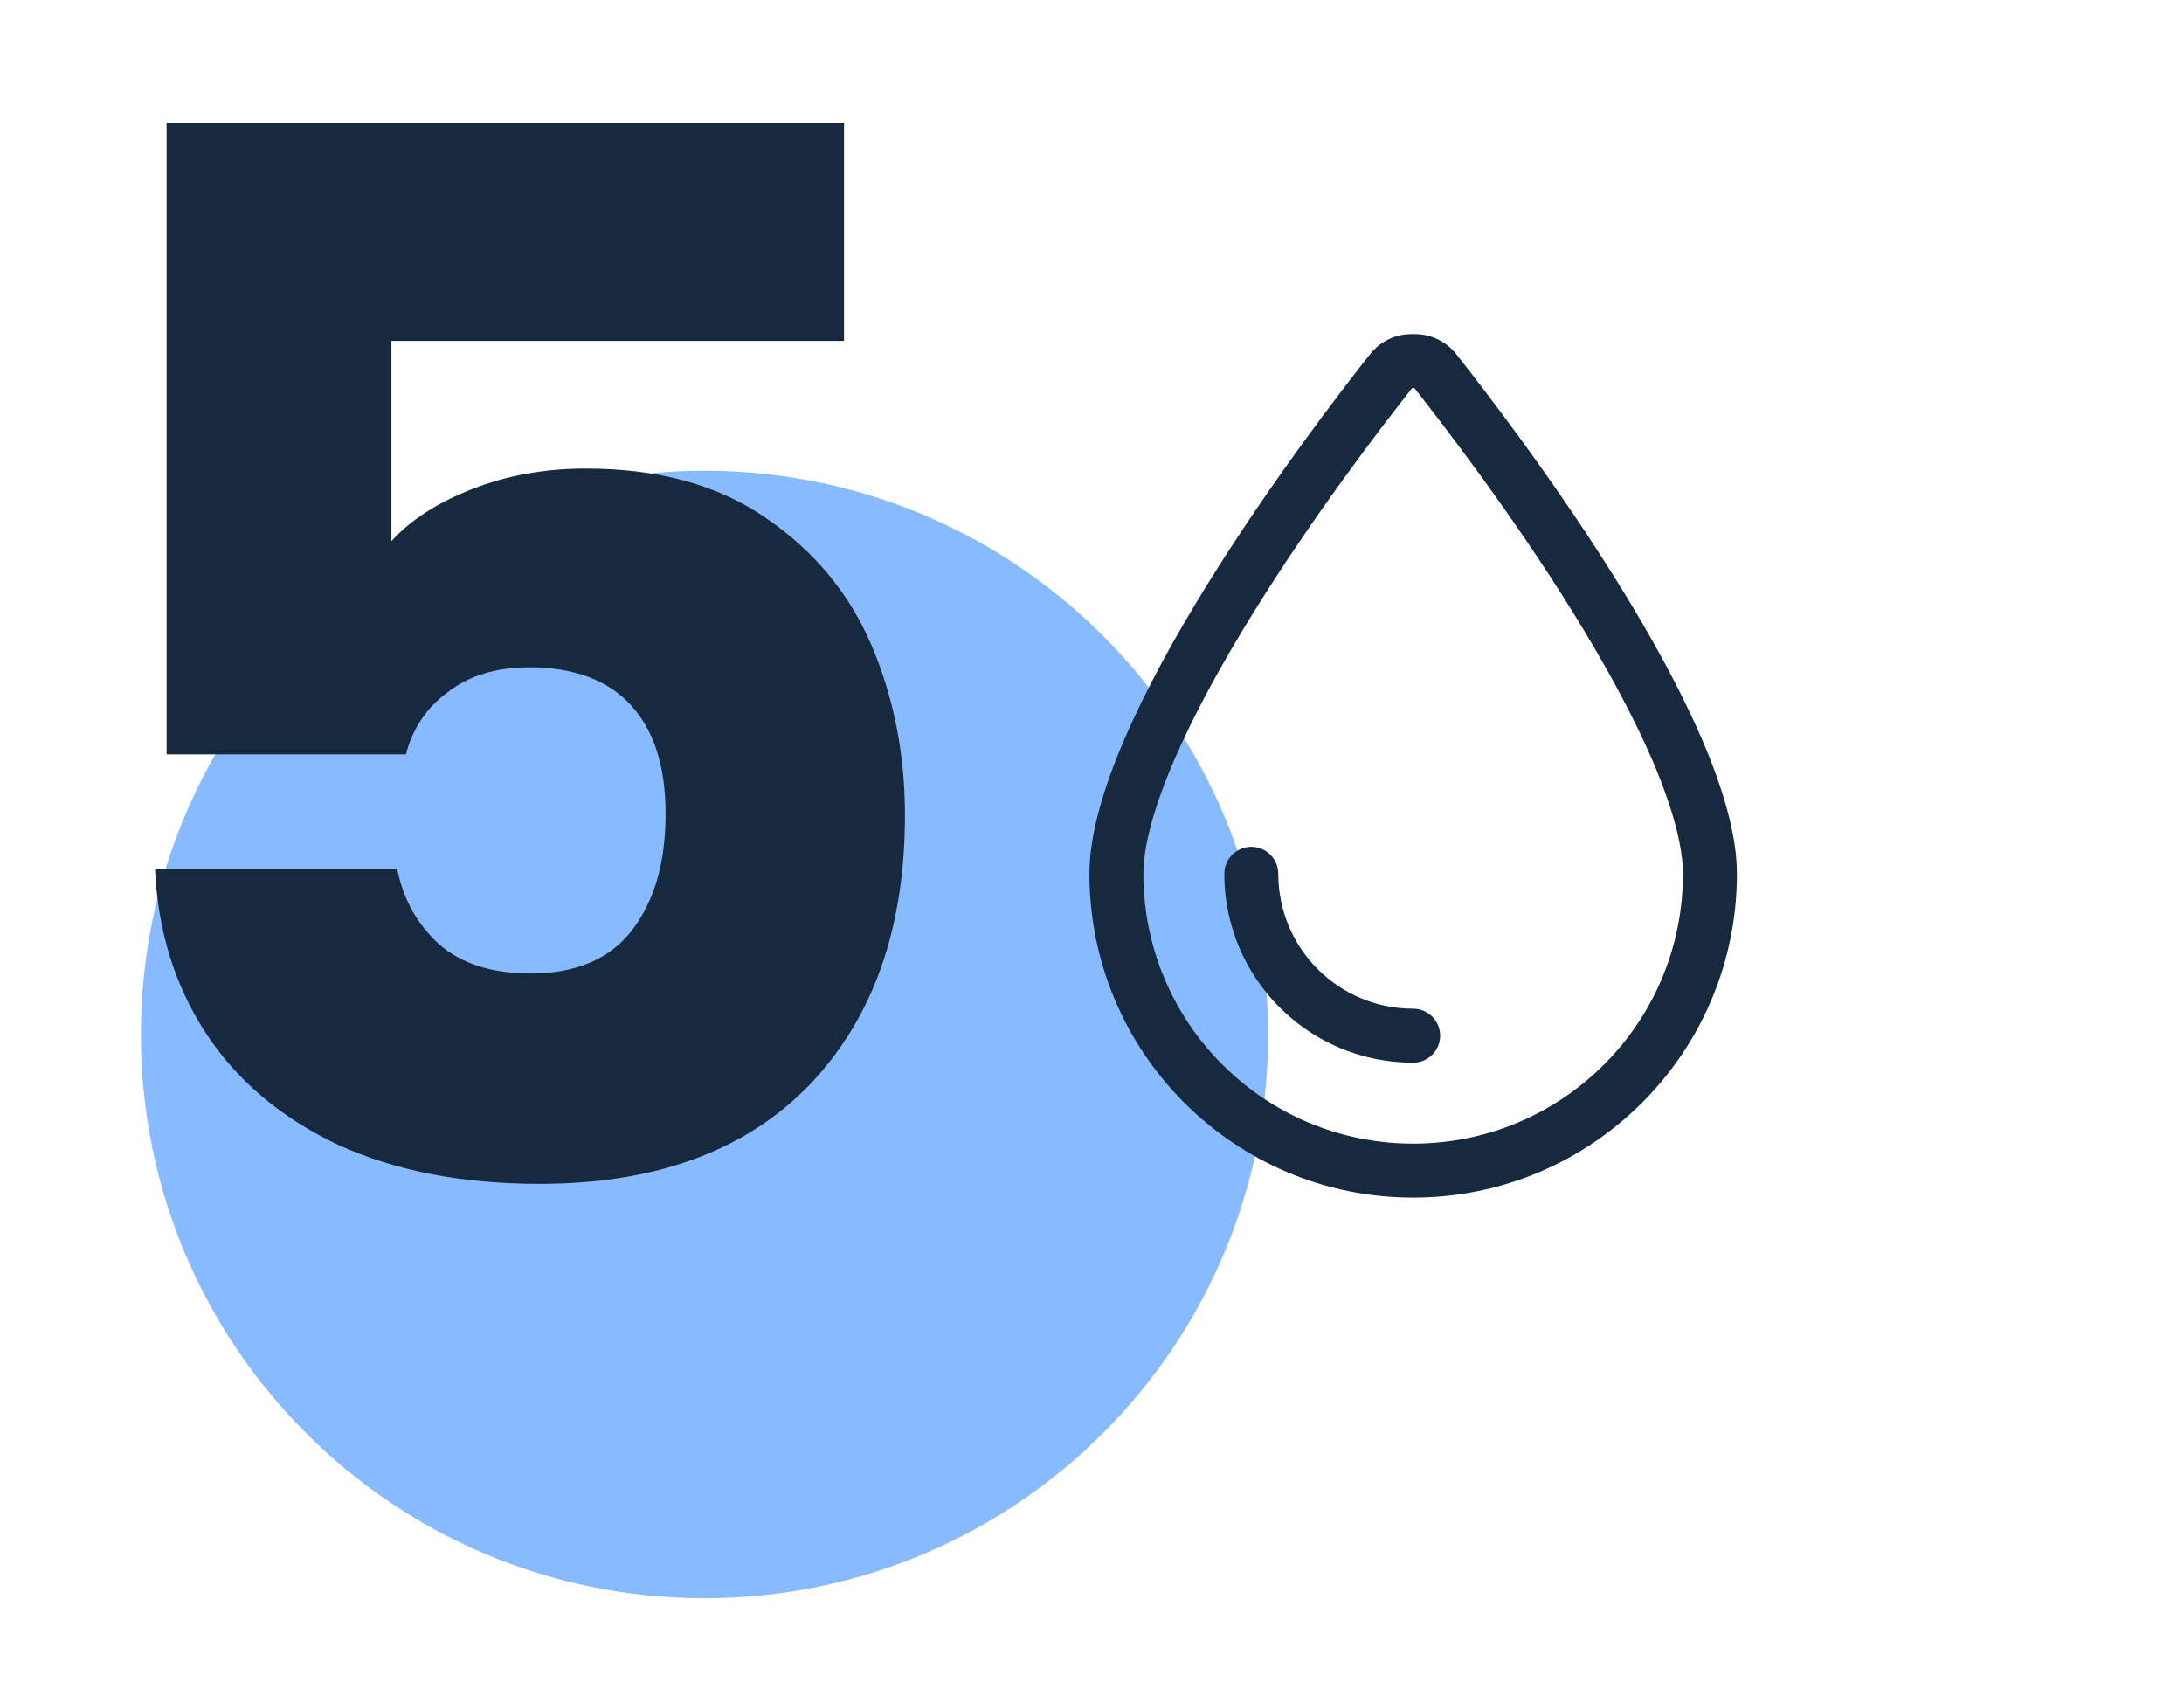 <svg width="85" height="66" viewBox="0 0 85 66" fill="none" xmlns="http://www.w3.org/2000/svg">
<path d="M49.355 40.252C49.355 52.367 39.534 62.188 27.419 62.188C15.305 62.188 5.484 52.367 5.484 40.252C5.484 28.138 15.305 18.317 27.419 18.317C39.534 18.317 49.355 28.138 49.355 40.252Z" fill="#88BAFF"/>
<path d="M32.849 13.264H15.235V21.055C15.988 20.227 17.041 19.549 18.396 19.022C19.751 18.495 21.219 18.232 22.8 18.232C25.623 18.232 27.956 18.872 29.8 20.151C31.682 21.431 33.056 23.087 33.922 25.119C34.787 27.152 35.22 29.354 35.22 31.725C35.22 36.128 33.978 39.629 31.494 42.226C29.01 44.785 25.51 46.065 20.993 46.065C17.982 46.065 15.367 45.556 13.146 44.54C10.925 43.486 9.213 42.037 8.008 40.193C6.804 38.349 6.145 36.222 6.032 33.814H15.461C15.686 34.98 16.232 35.959 17.098 36.749C17.963 37.502 19.149 37.879 20.654 37.879C22.424 37.879 23.741 37.314 24.606 36.185C25.472 35.056 25.905 33.55 25.905 31.668C25.905 29.824 25.453 28.413 24.55 27.434C23.647 26.456 22.329 25.966 20.598 25.966C19.318 25.966 18.265 26.286 17.436 26.926C16.608 27.528 16.063 28.337 15.799 29.354H6.484V4.795H32.849V13.264Z" fill="#16293F"/>
<path d="M55 44.5C49.199 44.5 44.5 39.801 44.5 34C44.5 32.937 44.9 31.427 45.701 29.57C46.482 27.759 47.571 25.797 48.759 23.874C51.115 20.068 53.773 16.596 54.961 15.1H55.046C56.234 16.603 58.892 20.068 61.248 23.874C62.435 25.79 63.518 27.753 64.306 29.57C65.1 31.427 65.5 32.937 65.5 34C65.5 39.801 60.801 44.5 55 44.5ZM42.4 34C42.4 40.956 48.044 46.6 55 46.6C61.956 46.6 67.6 40.956 67.6 34C67.6 28.015 59.056 16.787 56.667 13.768C56.273 13.276 55.689 13 55.059 13H54.941C54.311 13 53.727 13.276 53.333 13.768C50.944 16.787 42.4 28.015 42.4 34ZM49.75 34C49.75 33.422 49.278 32.95 48.7 32.95C48.123 32.95 47.65 33.422 47.65 34C47.65 38.062 50.938 41.35 55 41.35C55.578 41.35 56.05 40.877 56.05 40.3C56.05 39.722 55.578 39.25 55 39.25C52.099 39.25 49.75 36.901 49.75 34Z" fill="#16293F"/>
</svg>
